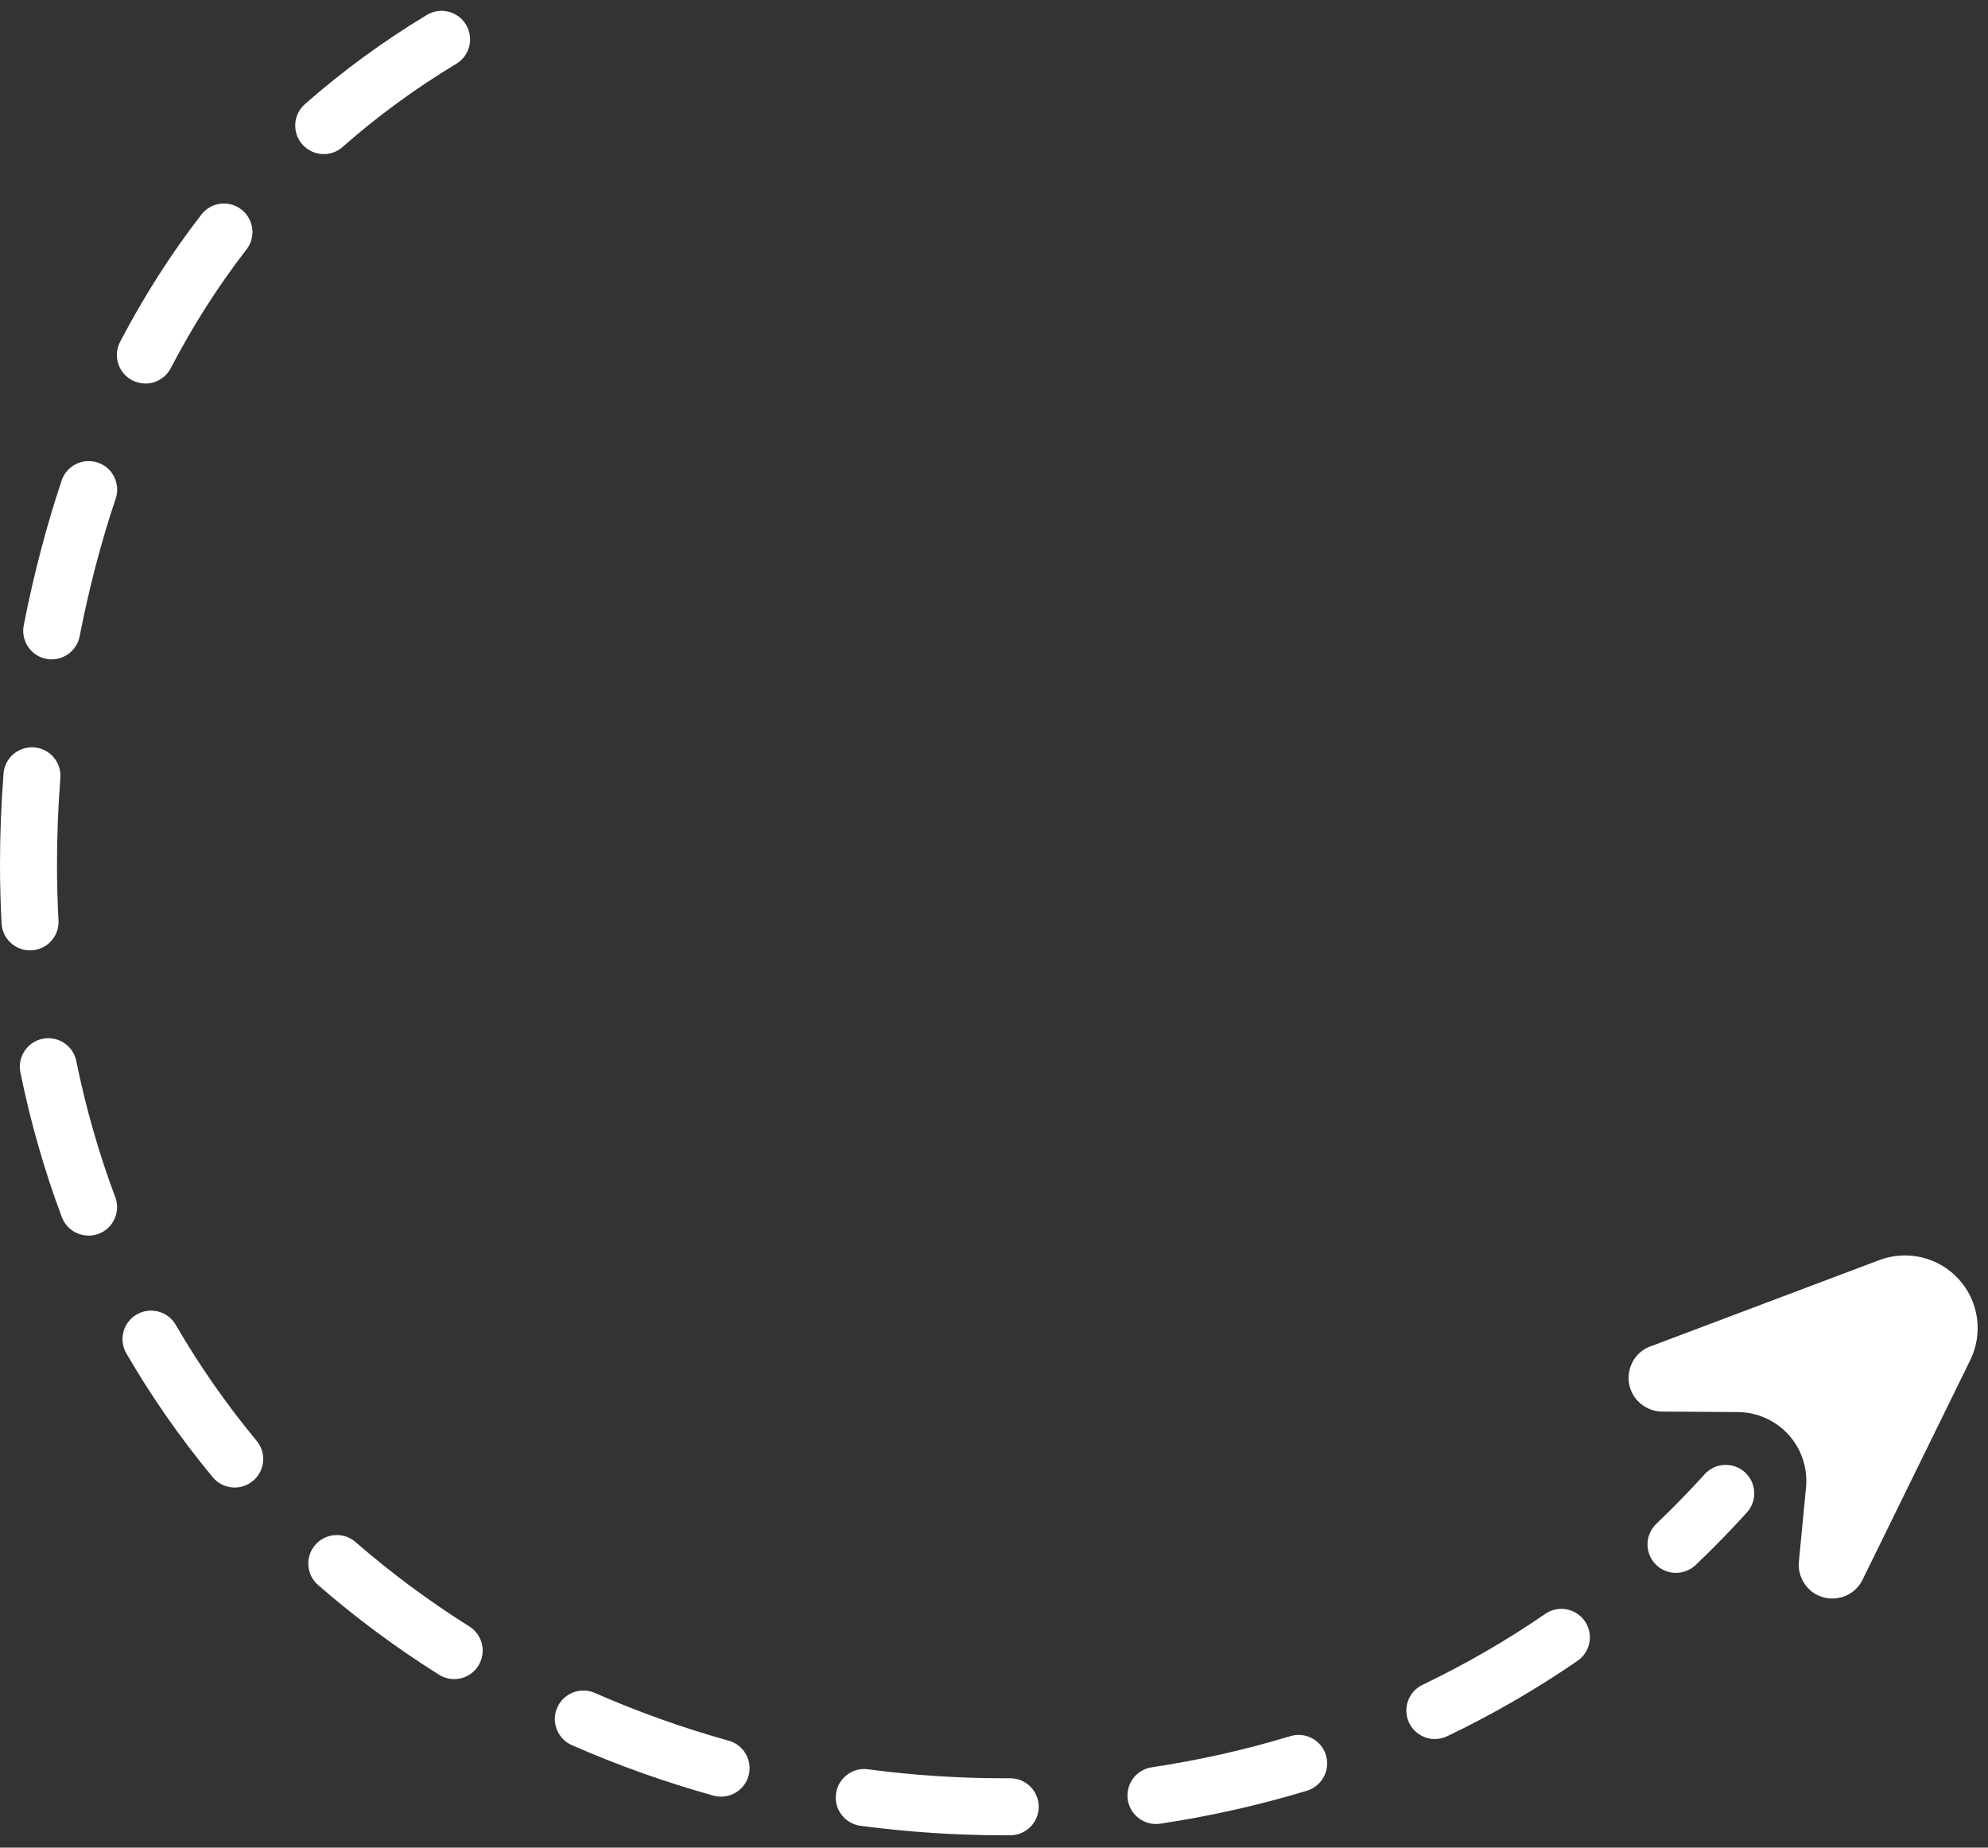<?xml version="1.0" encoding="UTF-8"?> <svg xmlns="http://www.w3.org/2000/svg" width="85" height="79" viewBox="0 0 85 79" fill="none"><rect x="0" y="0" width="85" height="79" fill="#333333" stroke="none"/><path d="M70.564 57.57L80.352 53.879C81.545 53.43 82.892 53.753 83.75 54.696C84.607 55.638 84.802 57.009 84.242 58.153L79.637 67.544C79.19 68.456 77.965 68.628 77.282 67.879C77.01 67.578 76.876 67.178 76.914 66.774L77.219 63.601C77.298 62.776 77.026 61.953 76.467 61.34C75.914 60.733 75.132 60.383 74.311 60.377L71.066 60.355C70.663 60.353 70.281 60.182 70.011 59.884L70.007 59.88C69.324 59.128 69.613 57.925 70.564 57.568V57.57Z" fill="white"></path><path d="M42.909 78.472H43.201C43.874 78.466 44.416 77.917 44.412 77.245C44.408 76.575 43.864 76.034 43.193 76.034H42.907C40.98 76.034 39.029 75.906 37.113 75.65C36.445 75.559 35.833 76.03 35.744 76.697C35.654 77.363 36.124 77.976 36.79 78.066C38.814 78.336 40.87 78.472 42.907 78.472H42.909ZM49.425 77.99C49.484 77.99 49.545 77.987 49.606 77.976C51.734 77.659 53.843 77.184 55.879 76.567C56.523 76.372 56.887 75.691 56.692 75.045C56.497 74.401 55.816 74.038 55.172 74.233C53.25 74.816 51.256 75.264 49.246 75.565C48.58 75.665 48.121 76.284 48.22 76.951C48.31 77.556 48.832 77.989 49.425 77.989V77.99ZM30.83 76.82C31.365 76.82 31.854 76.467 32.005 75.929C32.186 75.281 31.806 74.608 31.157 74.428C29.198 73.881 27.274 73.195 25.433 72.386C24.817 72.116 24.098 72.396 23.826 73.012C23.556 73.627 23.834 74.346 24.452 74.619C26.398 75.474 28.433 76.199 30.503 76.776C30.613 76.806 30.723 76.82 30.832 76.82H30.83ZM61.351 74.357C61.528 74.357 61.707 74.318 61.878 74.237C63.816 73.308 65.69 72.224 67.45 71.013C68.004 70.631 68.144 69.874 67.762 69.319C67.38 68.764 66.622 68.624 66.068 69.006C64.412 70.146 62.648 71.165 60.823 72.039C60.215 72.329 59.959 73.059 60.25 73.664C60.459 74.101 60.896 74.357 61.349 74.357H61.351ZM19.418 71.795C19.823 71.795 20.219 71.594 20.451 71.224C20.81 70.656 20.638 69.902 20.069 69.544C18.348 68.462 16.71 67.247 15.202 65.935C14.694 65.492 13.924 65.547 13.481 66.053C13.038 66.561 13.093 67.33 13.599 67.771C15.202 69.167 16.941 70.457 18.768 71.606C18.969 71.732 19.195 71.793 19.416 71.793L19.418 71.795ZM10.034 63.603C10.309 63.603 10.585 63.511 10.813 63.323C11.331 62.892 11.404 62.124 10.973 61.606C9.685 60.052 8.521 58.383 7.513 56.646C7.175 56.063 6.43 55.866 5.846 56.203C5.263 56.54 5.066 57.286 5.404 57.869C6.478 59.723 7.72 61.503 9.096 63.162C9.337 63.453 9.685 63.603 10.034 63.603ZM3.786 52.833C3.928 52.833 4.072 52.809 4.215 52.756C4.845 52.518 5.164 51.817 4.928 51.186C4.227 49.321 3.668 47.365 3.262 45.368C3.128 44.708 2.483 44.281 1.825 44.415C1.165 44.549 0.738 45.193 0.872 45.852C1.303 47.972 1.898 50.056 2.644 52.041C2.827 52.53 3.292 52.831 3.786 52.831V52.833ZM1.283 40.635C1.305 40.635 1.327 40.635 1.35 40.635C2.022 40.599 2.538 40.026 2.502 39.353C2.459 38.561 2.437 37.751 2.437 36.944C2.437 35.738 2.485 34.501 2.581 33.264C2.632 32.593 2.13 32.006 1.459 31.956C0.787 31.907 0.201 32.406 0.151 33.077C0.051 34.375 0 35.675 0 36.944C0 37.793 0.023 38.649 0.067 39.483C0.102 40.133 0.64 40.637 1.285 40.637L1.283 40.635ZM2.211 28.192C2.782 28.192 3.292 27.787 3.406 27.206C3.806 25.153 4.324 23.172 4.946 21.32C5.16 20.682 4.816 19.991 4.178 19.778C3.54 19.565 2.849 19.908 2.636 20.546C1.982 22.5 1.437 24.584 1.014 26.741C0.886 27.401 1.317 28.041 1.977 28.171C2.057 28.187 2.134 28.194 2.213 28.194L2.211 28.192ZM6.216 16.4C6.657 16.4 7.082 16.16 7.299 15.744C8.242 13.934 9.331 12.228 10.538 10.668C10.951 10.135 10.853 9.37 10.321 8.957C9.789 8.545 9.023 8.642 8.61 9.175C7.314 10.848 6.145 12.681 5.135 14.616C4.824 15.214 5.056 15.949 5.653 16.26C5.834 16.353 6.025 16.398 6.216 16.398V16.4ZM13.842 6.589C14.129 6.589 14.418 6.487 14.649 6.284C16.131 4.976 17.766 3.779 19.51 2.727C20.087 2.38 20.272 1.63 19.924 1.053C19.577 0.477 18.827 0.292 18.25 0.639C16.381 1.766 14.627 3.052 13.034 4.456C12.53 4.901 12.481 5.673 12.928 6.176C13.17 6.449 13.505 6.589 13.842 6.589Z" fill="white"></path><path d="M71.66 67.251C71.962 67.251 72.263 67.139 72.501 66.916C73.255 66.199 73.992 65.443 74.691 64.669C75.142 64.17 75.104 63.4 74.604 62.949C74.104 62.498 73.334 62.537 72.883 63.036C72.225 63.766 71.529 64.476 70.82 65.153C70.333 65.618 70.314 66.388 70.778 66.875C71.017 67.127 71.338 67.253 71.662 67.253L71.66 67.251Z" fill="white"></path></svg> 